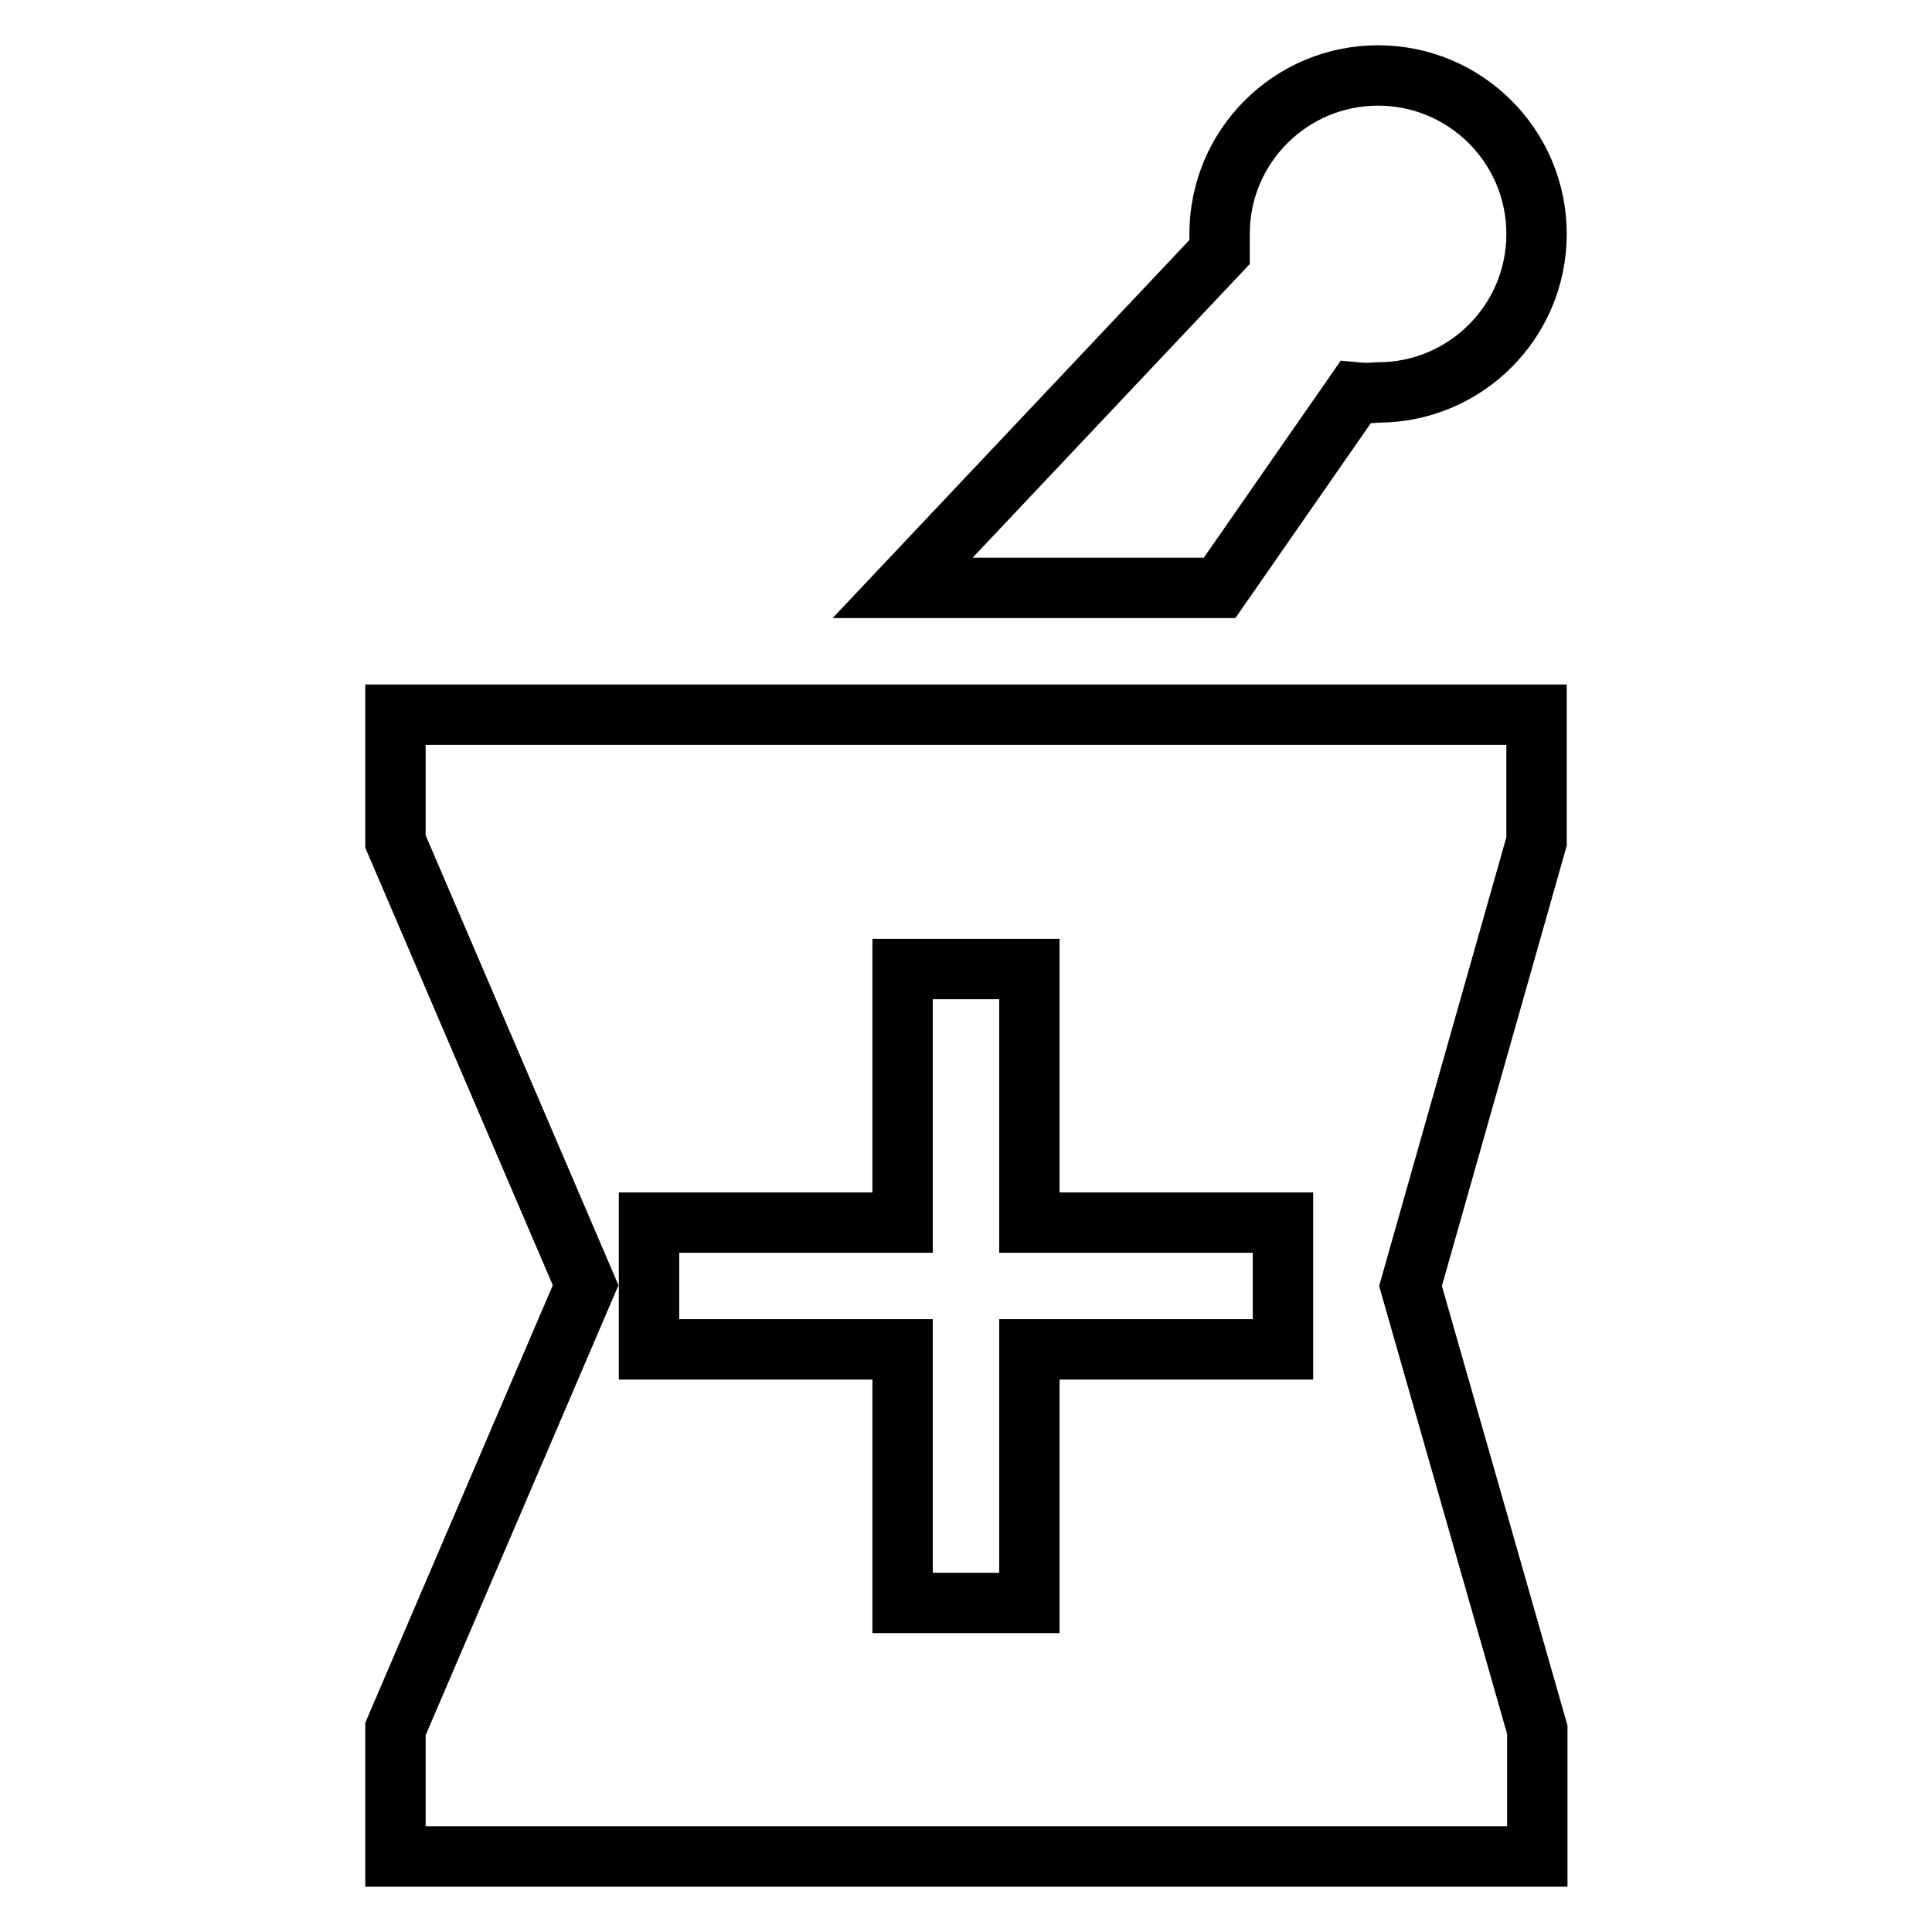 <?xml version="1.0" encoding="utf-8"?>
<!-- Svg Vector Icons : http://www.onlinewebfonts.com/icon -->
<!DOCTYPE svg PUBLIC "-//W3C//DTD SVG 1.1//EN" "http://www.w3.org/Graphics/SVG/1.1/DTD/svg11.dtd">
<svg version="1.1" xmlns="http://www.w3.org/2000/svg" xmlns:xlink="http://www.w3.org/1999/xlink" x="0px" y="0px" viewBox="0 0 256 256" enable-background="new 0 0 256 256" xml:space="preserve">
<g> <path stroke-width="8" fill-opacity="0" stroke="#000000"  d="M161.6,77.9l18-25.9c1,0.1,2,0.1,3,0c11.6,0,21-9.4,21-21c0-11.6-9.4-21-21-21c-11.6,0-21,9.4-21,21 c0,0.2,0,0.4,0,0.7v1.7l-42,44.5H161.6z M203.6,111.5V94.7H52.4v16.8l25.2,58.8l-25.2,58.8V246h151.3v-16.8l-16.8-58.8L203.6,111.5 z M170,178.8h-33.6v33.6h-16.8v-33.6H86V162h33.6v-33.6h16.8V162H170V178.8L170,178.8z"/></g>
</svg>